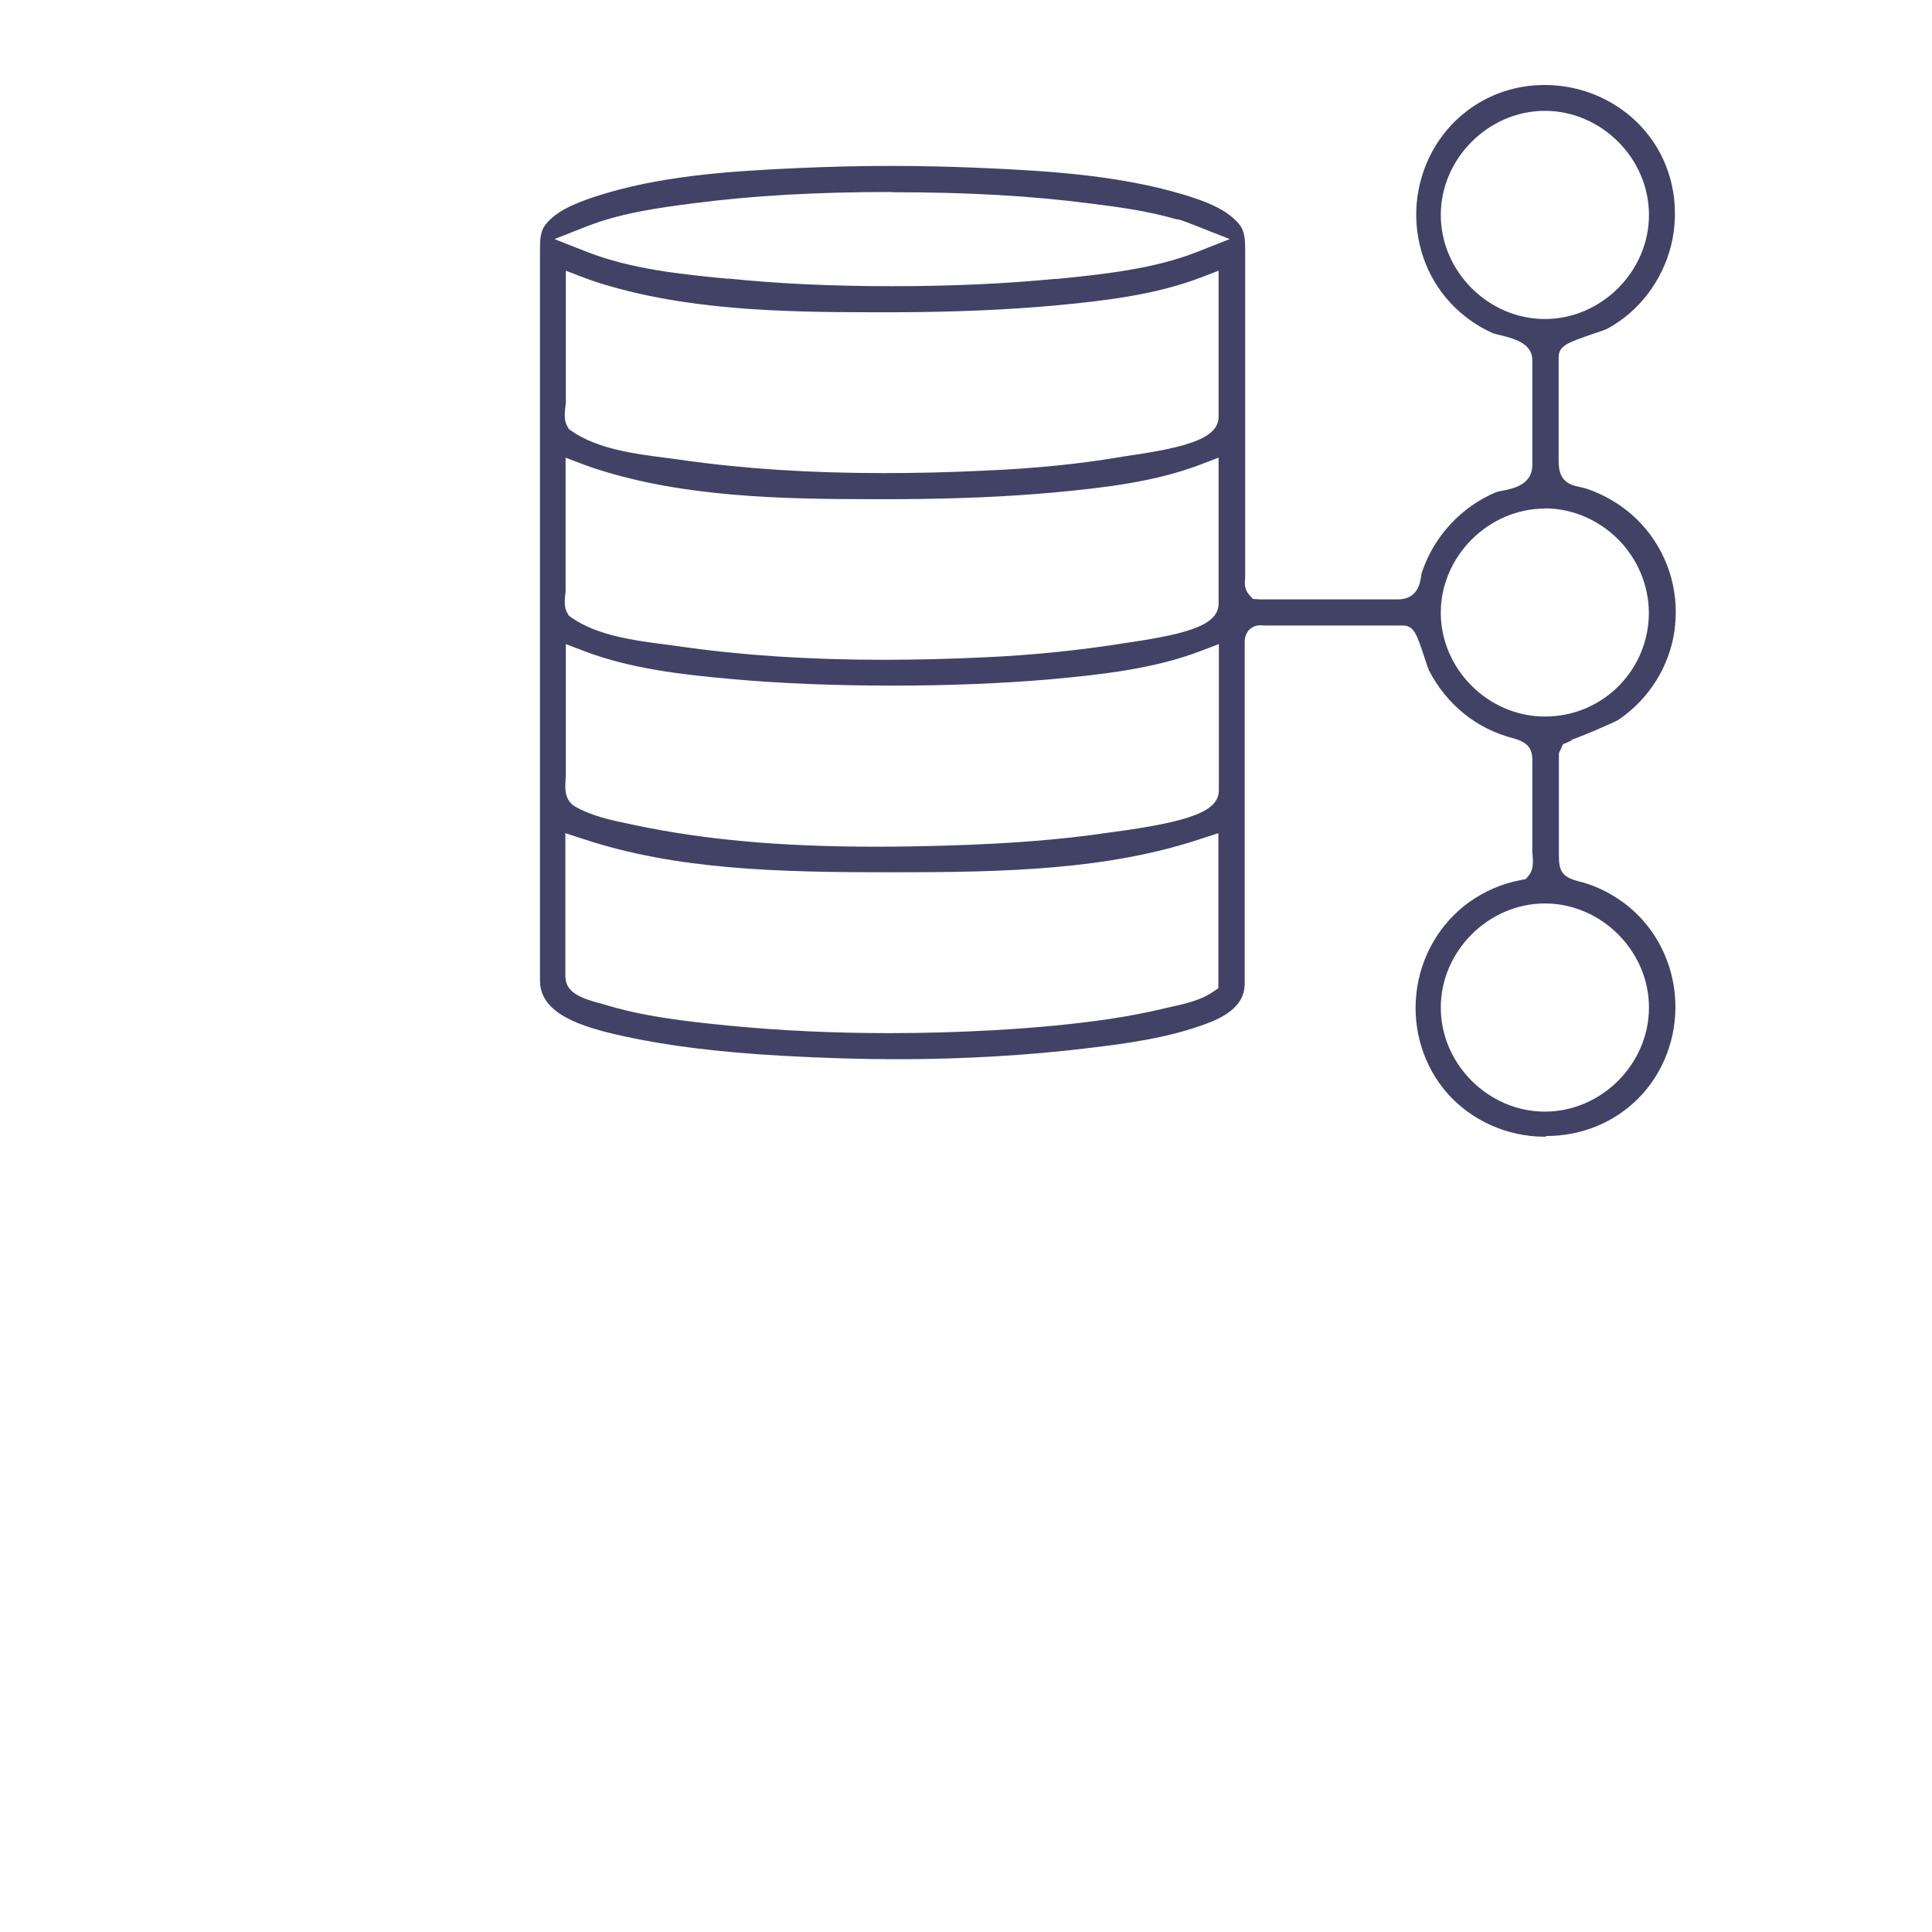 <?xml version="1.0" encoding="UTF-8"?><svg id="_レイヤー_1" xmlns="http://www.w3.org/2000/svg" viewBox="0 0 80 80"><defs><style>.cls-1{fill:#424266;}</style></defs><path class="cls-1" d="M63.98,47.07c-1.56,0-3.04-.66-4.05-1.8-.98-1.12-1.45-2.63-1.28-4.14.17-1.52.96-2.89,2.18-3.77.64-.46,1.38-.78,2.15-.92l.2-.04.13-.16c.19-.23.18-.54.14-.98v-.12s0-3.32,0-3.32c0-.09,0-.16,0-.22.03-.61-.18-.87-.83-1.04-.71-.19-1.39-.52-1.96-.98-.62-.49-1.13-1.12-1.49-1.82-.03-.07-.1-.27-.17-.49-.34-1.03-.45-1.37-.93-1.37h-5.69c-.1,0-.14-.01-.18-.01-.38,0-.66.28-.66.68v14.14c0,.47-.16,1.16-1.59,1.68-1.55.58-3.27.82-4.89,1.01-2.49.3-5.15.46-7.9.46-1.52,0-3.11-.05-4.73-.14-2.66-.15-4.77-.41-6.64-.82-1.78-.39-3.43-.94-3.43-2.29V10.47c0-.44-.01-.81.18-1.1.42-.61,1.28-.96,2.14-1.24,2.59-.84,5.43-1.04,8.35-1.17,1.3-.06,2.61-.09,3.92-.09,1.19,0,2.4.03,3.6.08,2.8.12,5.75.3,8.43,1.1.91.27,1.81.61,2.32,1.22.25.3.26.63.26,1.19v13.48c-.02.16-.05.44.15.67l.17.19.31.02h5.69c.81,0,.92-.67.96-.92.01-.08.02-.17.06-.26.49-1.44,1.62-2.66,3.03-3.25.09-.04.21-.06.33-.08.39-.08,1.19-.24,1.19-1.05v-4.35c0-.71-.8-.9-1.32-1.03-.14-.03-.27-.06-.35-.1-.65-.29-1.25-.73-1.73-1.25-1.01-1.09-1.51-2.58-1.39-4.09.13-1.52.87-2.91,2.05-3.82.93-.72,2.05-1.1,3.25-1.1,1.82,0,3.5.88,4.5,2.35.83,1.23,1.1,2.79.74,4.28-.37,1.49-1.34,2.76-2.66,3.47-.09.04-.31.12-.56.2-1.08.37-1.44.5-1.44.98v4.3c0,.74.34.96.85,1.06.09.02.19.04.32.08.68.23,1.32.6,1.86,1.07,1.16,1.02,1.82,2.49,1.82,4.03,0,.25-.02.51-.05.76-.21,1.5-1.06,2.85-2.33,3.71-.22.13-1.72.77-1.97.83h.09s-.41.18-.41.18l-.17.37v4.22c0,.61.1.89.77,1.07.06.02.14.04.23.06.69.2,1.34.55,1.9,1.01,1.15.95,1.85,2.37,1.92,3.89.07,1.52-.49,3-1.54,4.05-1,1-2.35,1.55-3.8,1.55ZM63.97,37.41c-2.33,0-4.31,1.97-4.31,4.31s1.97,4.31,4.31,4.31,4.31-1.97,4.31-4.31-1.97-4.31-4.31-4.31ZM23.42,40.48c0,.67.83.9,1.37,1.05l.12.03c1.68.53,3.46.73,5.28.91,2.14.21,4.37.31,6.64.31,1.4,0,2.85-.04,4.29-.12,1.77-.1,3.36-.25,4.85-.47.79-.12,1.57-.27,2.31-.45l.27-.06c.54-.12,1.15-.26,1.65-.59l.25-.17v-6.42l-.74.24c-3.86,1.28-8.07,1.38-12.78,1.38s-8.92-.1-12.78-1.38l-.74-.24v5.98ZM23.42,32.19s0,.08,0,.12c-.02.27-.07.82.4,1.09.7.4,1.52.57,2.25.72l.19.04c2.87.61,6.05.9,10,.9,1.02,0,2.05-.02,3.06-.05,2.59-.08,4.68-.25,6.57-.53l.22-.03c3.26-.44,4.36-.88,4.36-1.73v-6.05l-.76.29c-1.94.74-4.14.98-6.23,1.17-2.01.17-4.14.26-6.53.26s-4.69-.09-6.74-.28c-2.01-.18-4.14-.43-6.02-1.15l-.76-.29v5.52ZM63.97,21.06c-2.33,0-4.31,1.97-4.31,4.31s1.97,4.3,4.31,4.3,4.18-1.82,4.3-4.07c.06-1.16-.37-2.32-1.19-3.19-.82-.86-1.95-1.36-3.11-1.36ZM23.42,24.46s0,.07-.01.11c-.03.27-.06.59.09.83l.06.1.1.07c1.06.75,2.65.96,3.92,1.12.21.03.4.05.59.08,2.58.37,5.34.55,8.43.55,1.3,0,2.65-.03,4.12-.1,2.06-.09,4.07-.3,5.98-.61l.21-.03c2.3-.35,3.55-.71,3.55-1.59v-6.04l-.76.29c-1.89.72-4.01.96-6.03,1.15-1.97.18-4.11.27-6.55.28h-.98c-3.81,0-7.83-.09-11.41-1.24-.18-.06-.37-.12-.55-.19l-.76-.29v5.51ZM23.42,16.73s0,.07-.01.11c-.03.27-.06.59.09.83l.06.1.1.07c1.06.75,2.65.96,3.93,1.12.21.03.41.05.59.08,2.58.37,5.33.55,8.42.55,1.3,0,2.65-.03,4.12-.1,2.13-.09,4.03-.28,5.82-.59l.27-.04c2.37-.35,3.65-.72,3.65-1.61v-6.04l-.76.29c-1.89.72-4.01.96-6.02,1.15-1.98.18-4.12.27-6.55.28h-.97c-3.81,0-7.83-.09-11.43-1.24-.18-.06-.36-.12-.54-.19l-.76-.29v5.51ZM63.97,4.59c-2.33,0-4.31,1.97-4.31,4.31s1.97,4.31,4.31,4.31,4.31-1.97,4.31-4.31-1.97-4.31-4.31-4.31ZM36.94,7.95c-3.16,0-5.77.15-8.24.47-1.39.18-2.97.39-4.42.96l-1.32.52,1.32.52c1.85.73,3.97.94,5.84,1.12h.09c2.06.21,4.26.31,6.73.31s4.66-.1,6.73-.3h.1c1.87-.19,3.99-.4,5.83-1.13l1.32-.52-1.32-.52c-.74-.29-.78-.3-.89-.3-1.19-.35-2.42-.51-3.53-.65-2.46-.32-5.08-.47-8.24-.47Z"/></svg>
